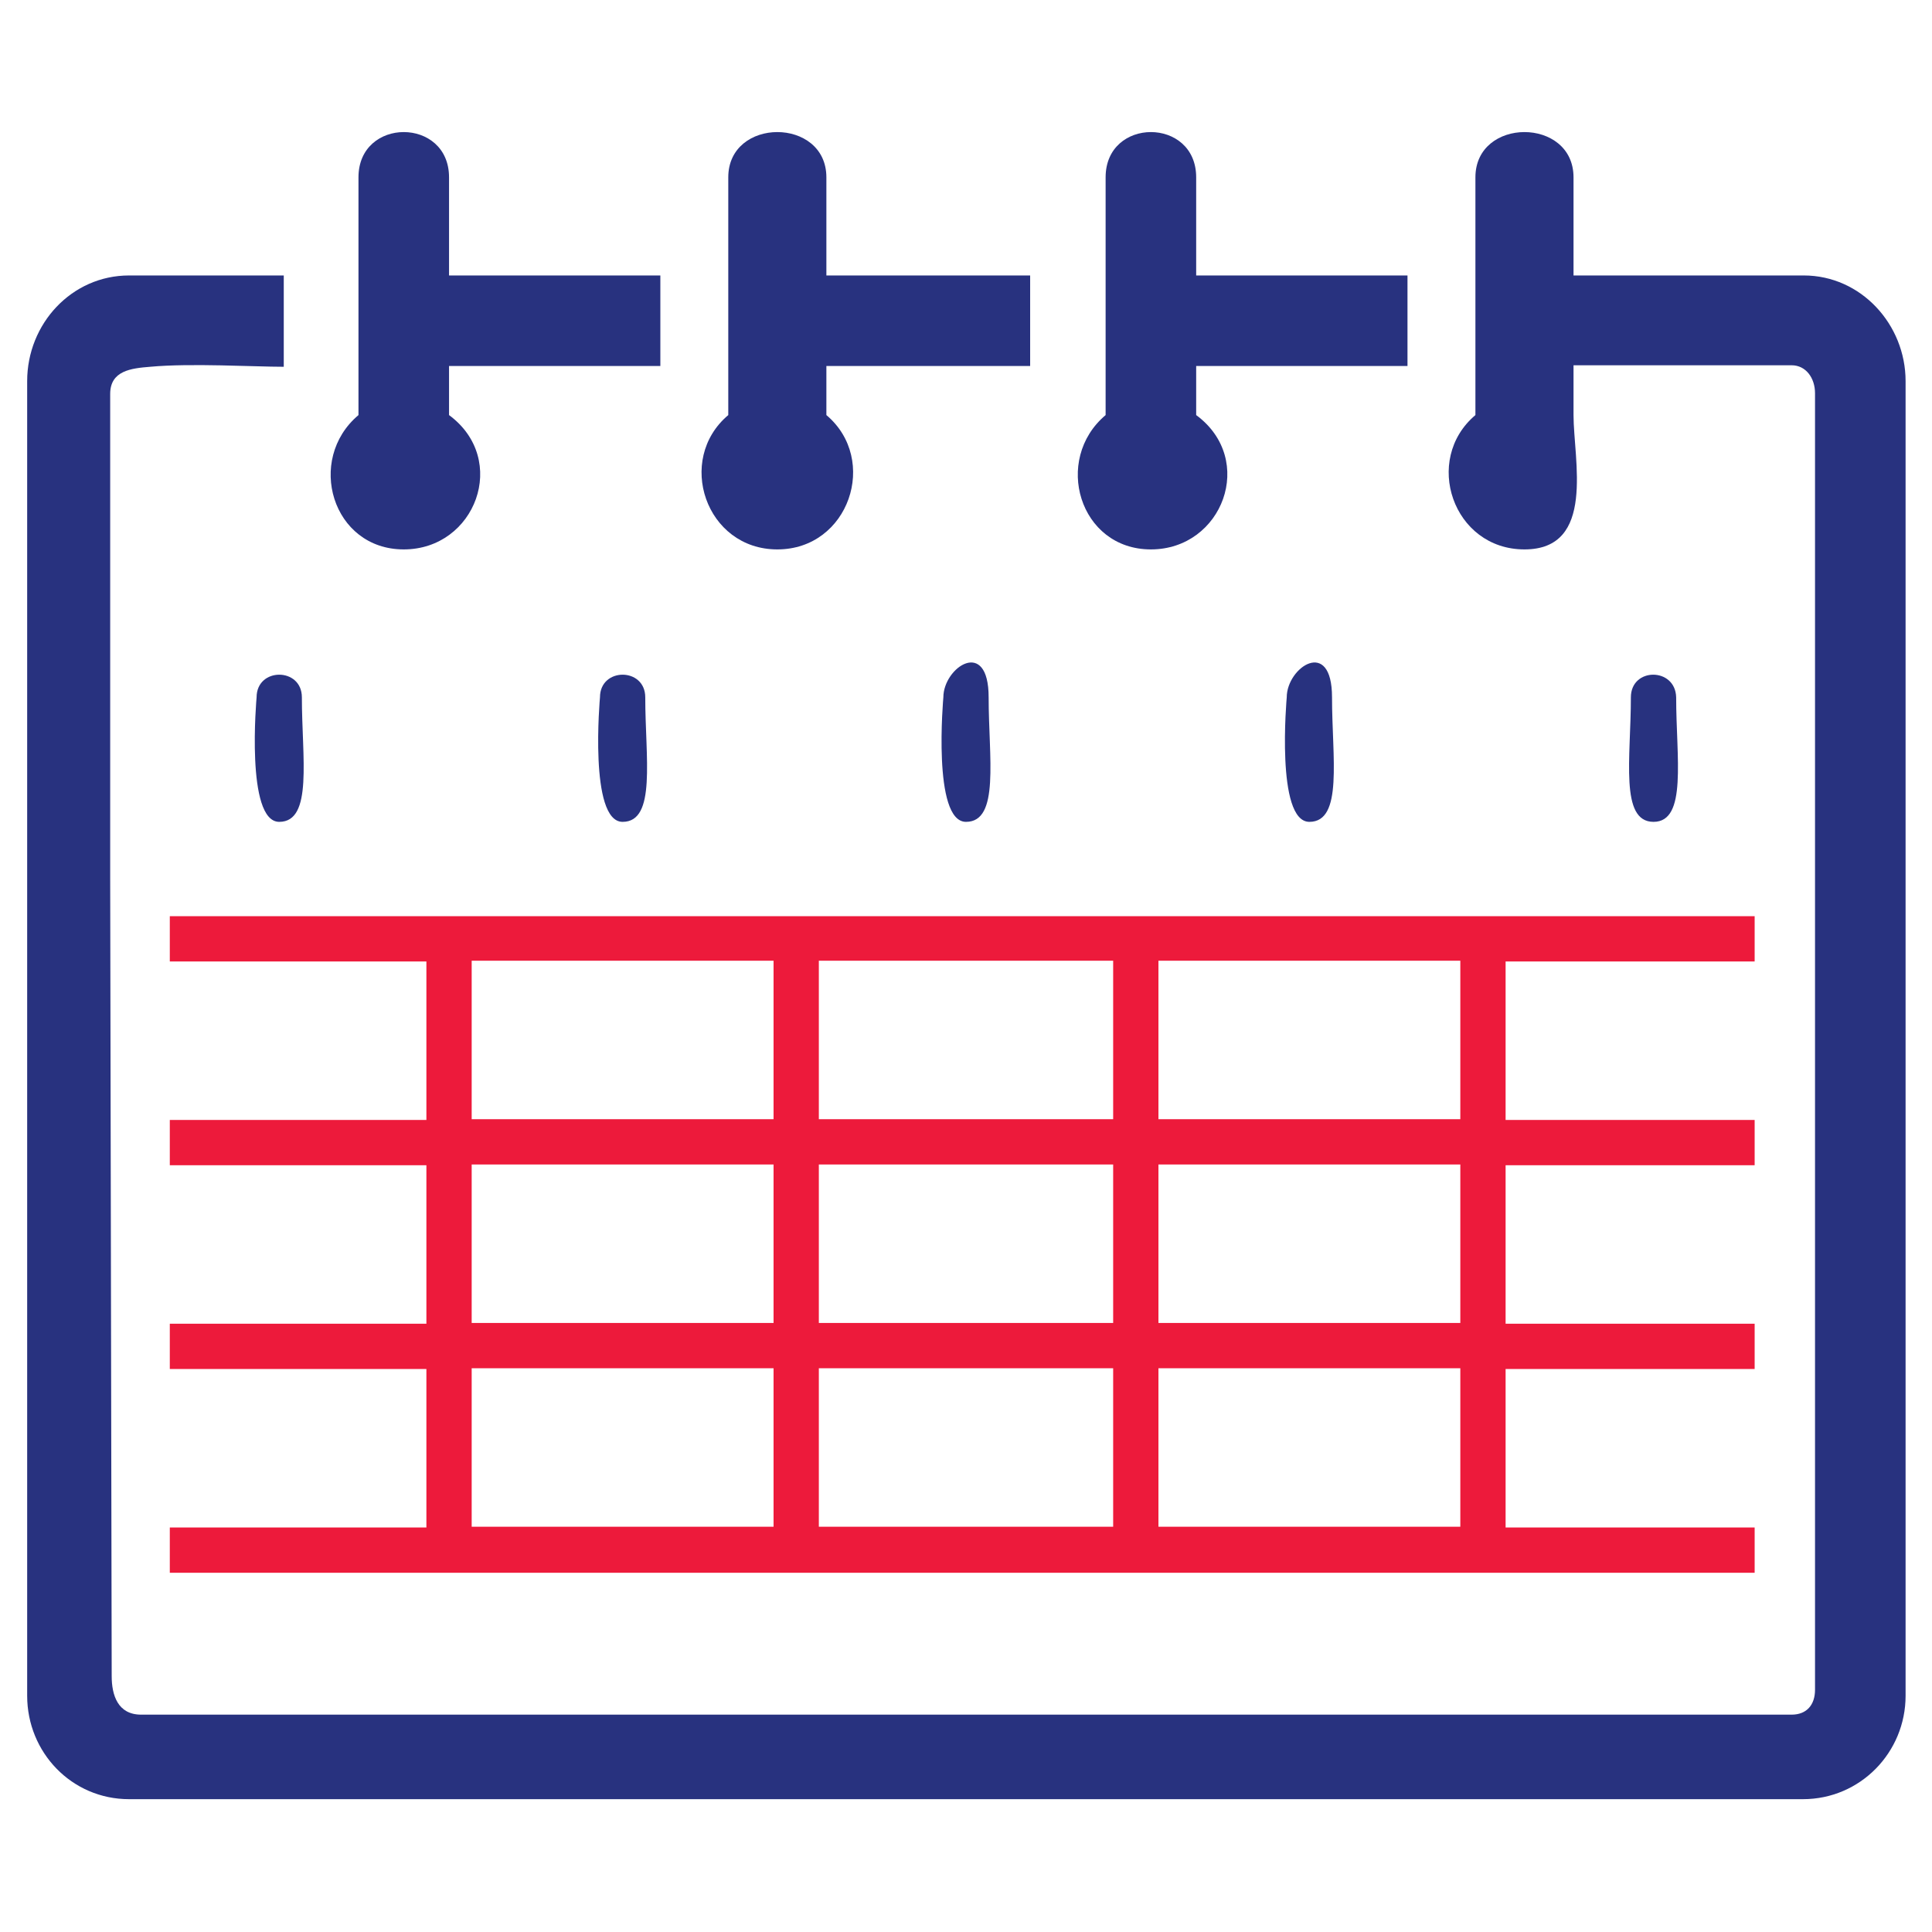 <?xml version="1.0" encoding="UTF-8"?>
<svg id="Layer_1" data-name="Layer 1" xmlns="http://www.w3.org/2000/svg" version="1.1" viewBox="0 0 256 256">
  <defs>
    <style>
      .cls-1 {
        fill: #28327f;
      }

      .cls-1, .cls-2 {
        fill-rule: evenodd;
        stroke-width: 0px;
      }

      .cls-2 {
        fill: #ed1a3b;
      }
    </style>
  </defs>
  <path class="cls-2" d="M153.5,148.3h40v-21h-40v21h0ZM153.5,175.3h40v-21h-40v21h0ZM153.5,202.3h40v-21h-40v21h0ZM108.5,148.3h39v-21h-39v21h0ZM108.5,175.3h39v-21h-39v21h0ZM108.5,202.3h39v-21h-39v21h0ZM62.5,148.3h40v-21h-40v21h0ZM62.5,175.3h40v-21h-40v21h0ZM62.5,202.3h40v-21h-40v21h0ZM22.5,121.4h210v6h-33v21h33v6h-33v21h33v6h-33v21h33v6H22.5v-6h34v-21H22.5v-6h34v-21H22.5v-6h34v-21H22.5v-6Z"/>
  <path class="cls-1" d="M208.5,55c0,5.9,3,17.8-6.5,17.8s-13.5-11.9-6.5-17.8v-31.5c0-8,13-8,13,0v13h30.5c7.6,0,13.5,6.5,13.5,14v174.2c0,7.5-6,13.7-13.6,13.7H17.1c-7.6,0-13.5-6.2-13.5-13.7V50.5c0-7.6,5.9-14,13.5-14h20.5v12.1c-4,0-12.3-.5-17.7,0-2.5.2-5.3.5-5.3,3.6v64.2l.2,105.7c0,2.5.8,5.1,3.9,5.1h218.7c2,0,3.1-1.3,3.1-3.3V52.1c0-2-1.2-3.7-3.1-3.7h-28.9v6.6h0ZM186.5,48.5v-12h-28v-13c0-8-12-8-12,0v31.5c-7,5.9-3.5,17.8,6,17.8s14-11.9,6-17.8v-6.5h28ZM136.5,48.5v-12h-27v-13c0-8-13-8-13,0v31.5c-7,5.9-3,17.8,6.5,17.8s13.5-11.9,6.5-17.8v-6.5h27ZM87.5,48.5v-12h-28v-13c0-8-12-8-12,0v31.5c-7,5.9-3.5,17.8,6,17.8s14-11.9,6-17.8v-6.5h28ZM34,92.4s-1.5,16.5,3,16.5,3-8.5,3-16.5c0-4-6-4-6,0,0,0,0-4,0,0ZM79.5,92.4s-1.5,16.5,3,16.5,3-8.5,3-16.5c0-4-6-4-6,0,0,0,0-4,0,0ZM125,92.4s-1.5,16.5,3,16.5,3-8.5,3-16.5-6-4-6,0c0,0,0-4,0,0ZM170.5,92.4s-1.5,16.5,3,16.5,3-8.5,3-16.5-6-4-6,0c0,0,0-4,0,0ZM216.1,92.4c0,8-1.5,16.5,3,16.5s3-8.5,3-16.5c-.1-4-6-4-6,0Z"/>
</svg>